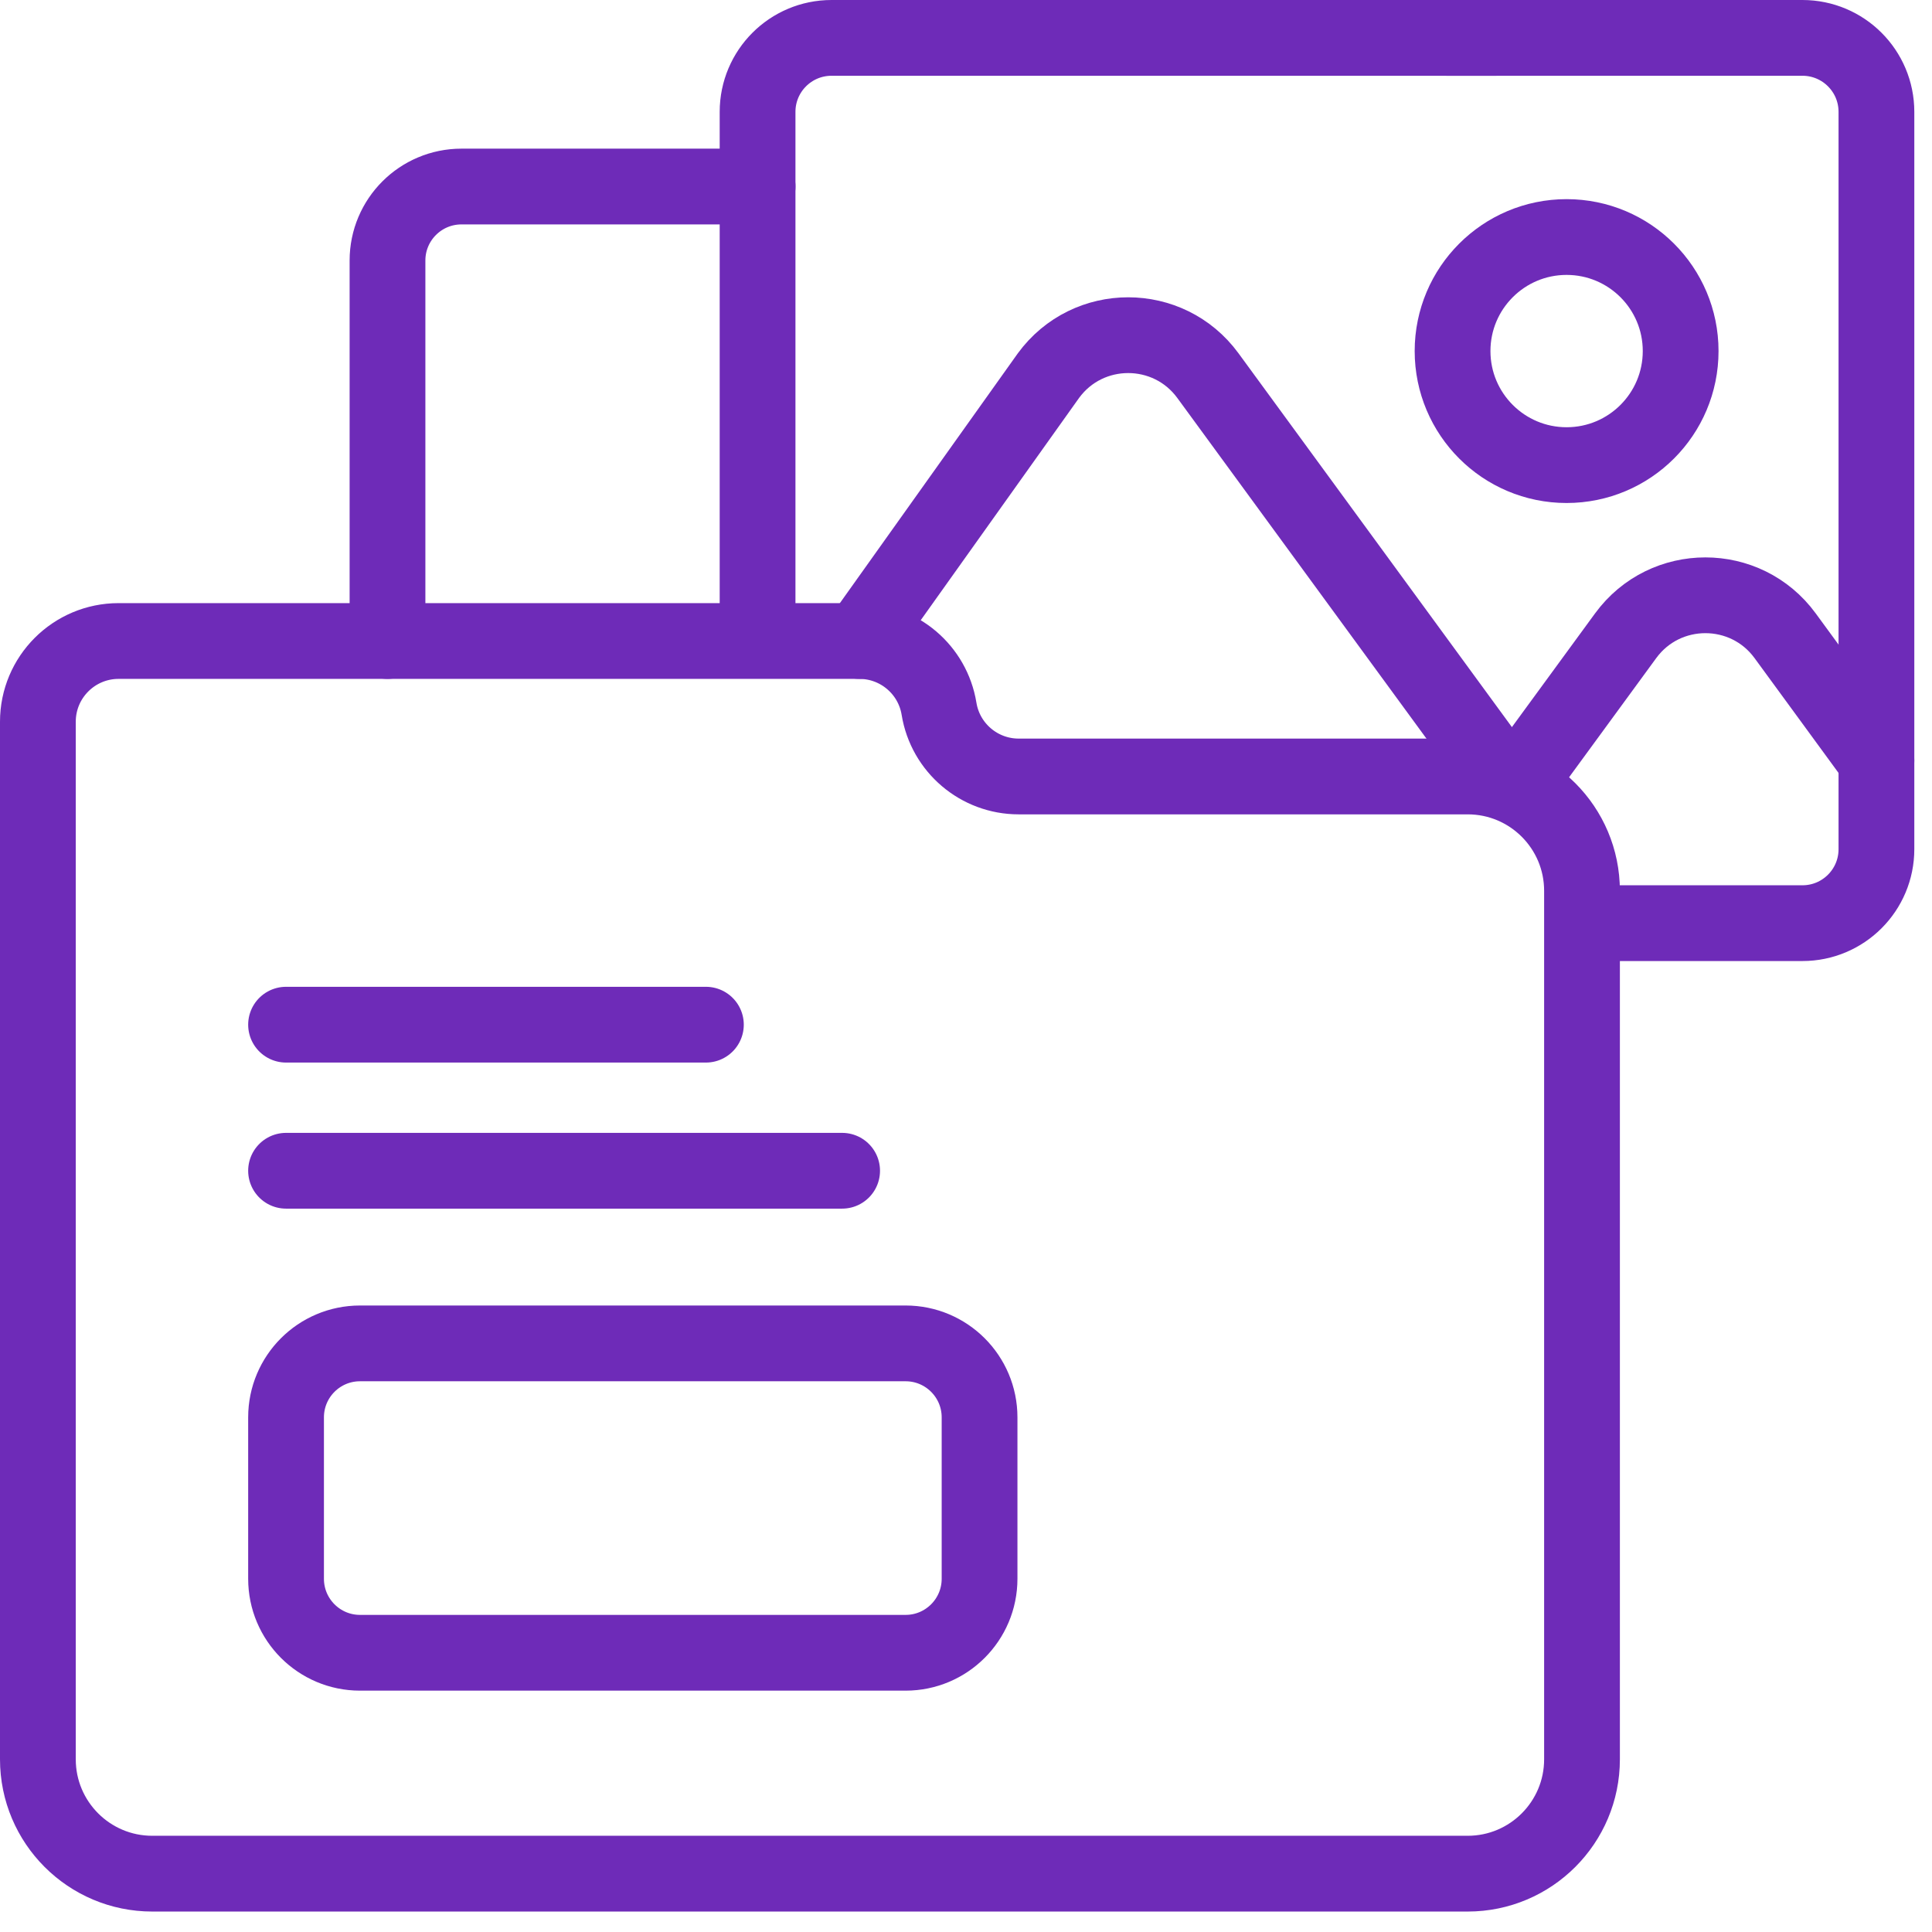 <svg width="51" height="51" viewBox="0 0 51 51" fill="none" xmlns="http://www.w3.org/2000/svg">
<path d="M10.229 16.921V6.877C10.229 5.798 11.103 4.924 12.182 4.924H19.999" stroke="#6E2BB8" stroke-width="2" stroke-miterlimit="10" stroke-linecap="round" stroke-linejoin="round"/>
<path d="M41.354 12.278C43.017 12.278 44.365 10.93 44.365 9.267C44.365 7.605 43.017 6.257 41.354 6.257C39.692 6.257 38.344 7.605 38.344 9.267C38.344 10.93 39.692 12.278 41.354 12.278Z" stroke="#6E2BB8" stroke-width="2" stroke-miterlimit="10" stroke-linecap="round" stroke-linejoin="round"/>
<path d="M39.292 20.042L31.886 9.916C30.844 8.492 28.718 8.492 27.676 9.916L22.686 16.921" stroke="#6E2BB8" stroke-width="2" stroke-miterlimit="10" stroke-linecap="round" stroke-linejoin="round"/>
<path d="M49.533 20.077L47.123 16.782C46.081 15.358 43.955 15.358 42.913 16.782L40.529 20.042" stroke="#6E2BB8" stroke-width="2" stroke-miterlimit="10" stroke-linecap="round" stroke-linejoin="round"/>
<path d="M38.184 1H47.58C48.659 1 49.533 1.874 49.533 2.953V22.416C49.533 23.495 48.659 24.369 47.58 24.369H42.456" stroke="#6E2BB8" stroke-width="2" stroke-miterlimit="10" stroke-linecap="round" stroke-linejoin="round"/>
<path d="M19.998 16.608V2.953C19.998 1.874 20.872 1 21.951 1H39.5" stroke="#6E2BB8" stroke-width="2" stroke-miterlimit="10" stroke-linecap="round" stroke-linejoin="round"/>
<path d="M1 30.138V46.441C1 48.108 2.352 49.46 4.019 49.46H38.743C40.41 49.46 41.761 48.108 41.761 46.441V23.515C41.761 21.848 40.41 20.497 38.743 20.497H26.89C25.846 20.497 24.955 19.739 24.788 18.709C24.62 17.678 23.729 16.921 22.685 16.921H3.13C1.954 16.921 1 17.875 1 19.051V31" stroke="#6E2BB8" stroke-width="2" stroke-miterlimit="10" stroke-linecap="round" stroke-linejoin="round"/>
<path d="M7.551 27.049H18.634" stroke="#6E2BB8" stroke-width="2" stroke-miterlimit="10" stroke-linecap="round" stroke-linejoin="round"/>
<path d="M7.551 30.905H22.23" stroke="#6E2BB8" stroke-width="2" stroke-miterlimit="10" stroke-linecap="round" stroke-linejoin="round"/>
<path d="M23.905 43.629H9.504C8.425 43.629 7.551 42.754 7.551 41.675V37.415C7.551 36.336 8.425 35.462 9.504 35.462H23.905C24.984 35.462 25.858 36.336 25.858 37.415V41.675C25.858 42.754 24.984 43.629 23.905 43.629Z" stroke="#6E2BB8" stroke-width="2" stroke-miterlimit="10" stroke-linecap="round" stroke-linejoin="round"/>
</svg>
